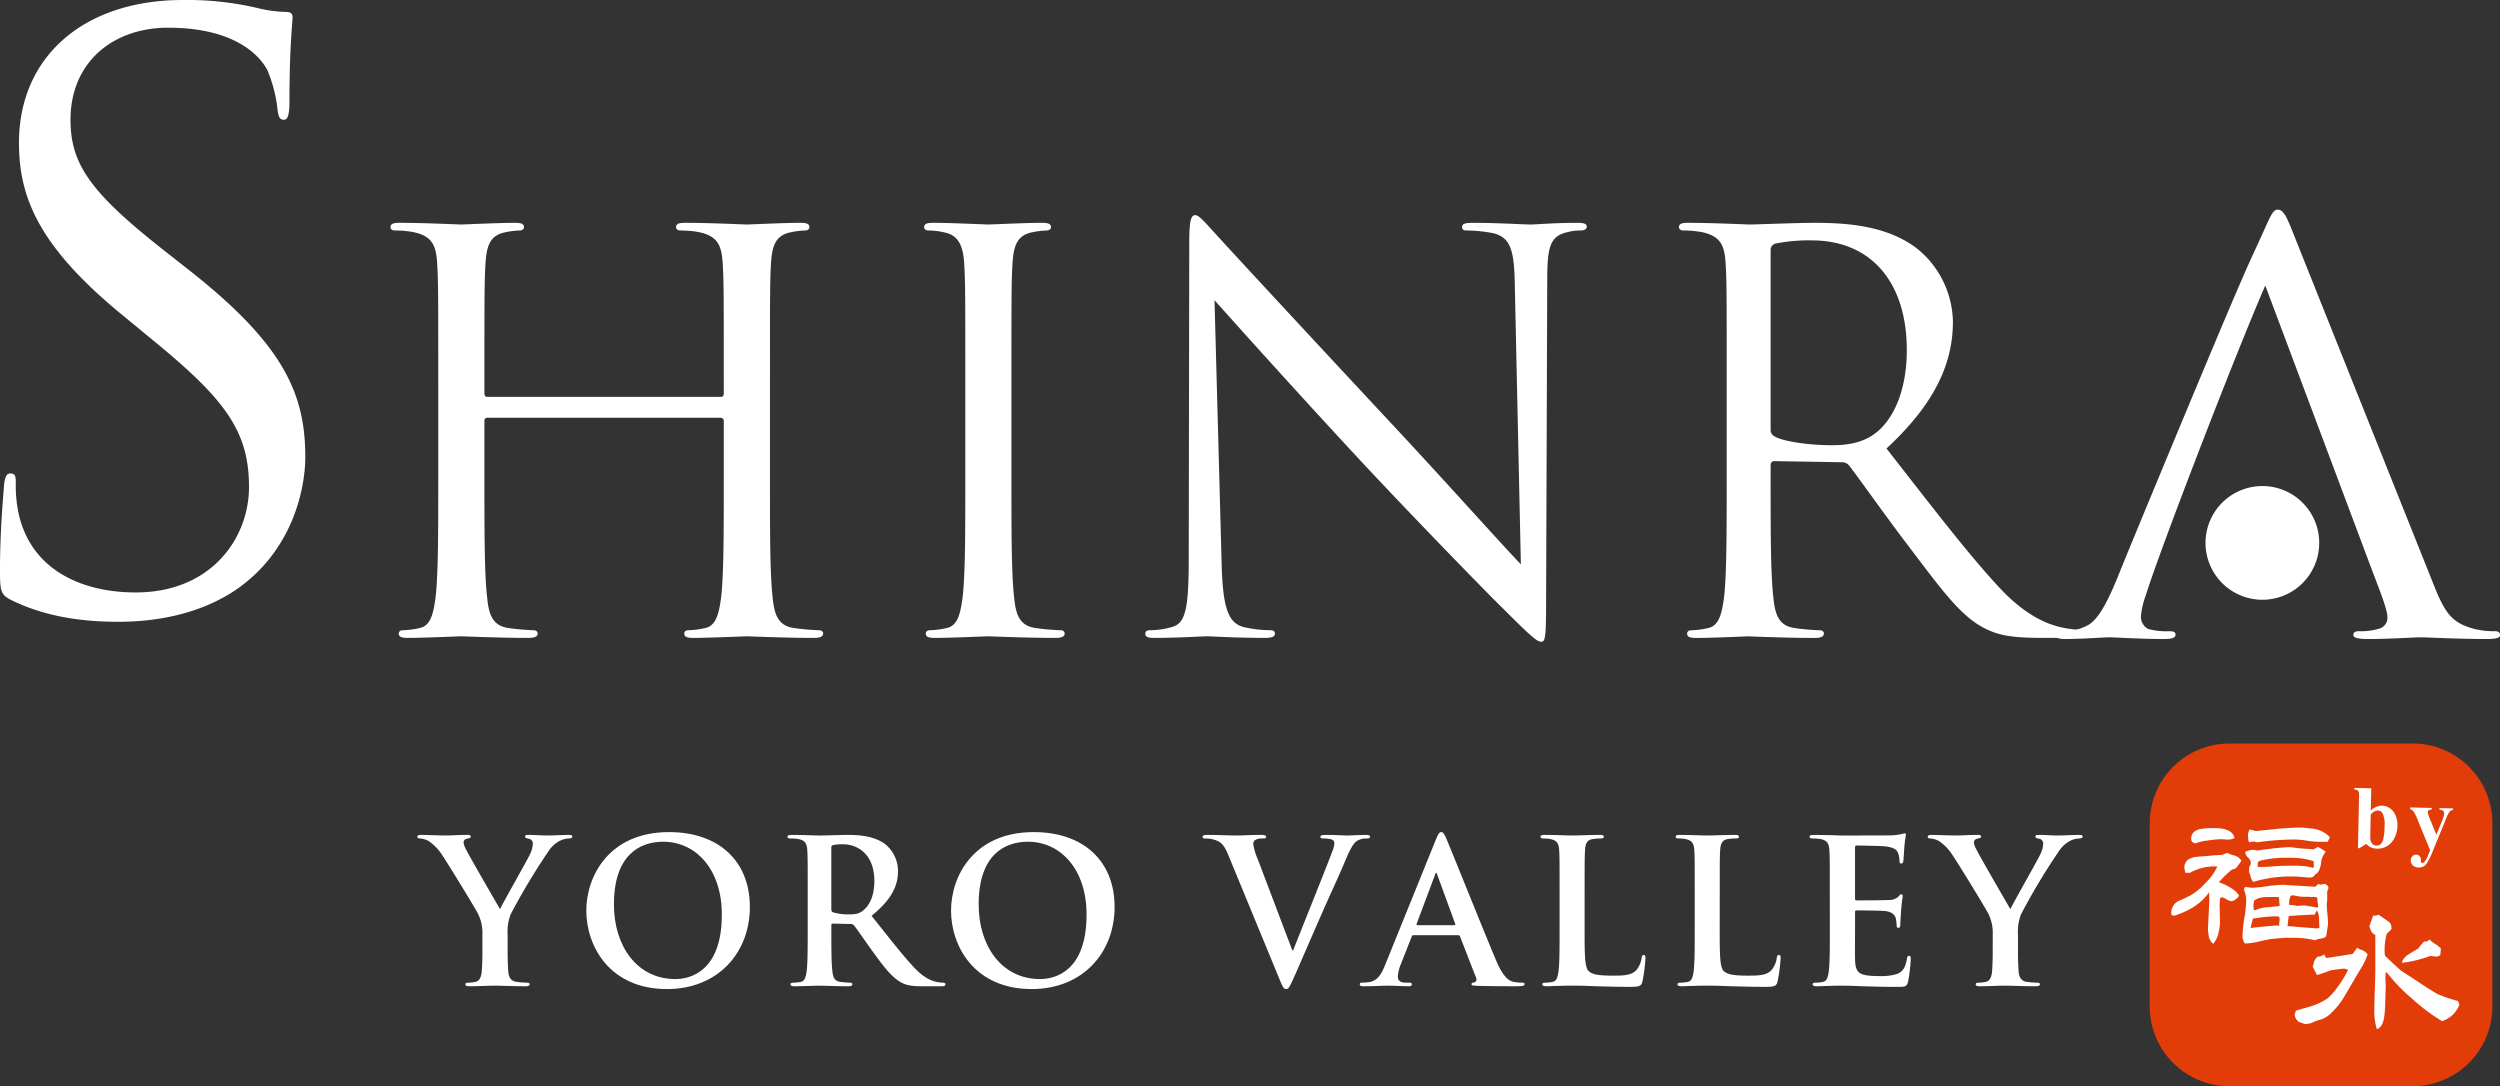 <svg xmlns="http://www.w3.org/2000/svg" width="526.493" height="228.749" viewBox="0 0 526.493 228.749">
  <rect x="0" y="0" width="526.493" height="228.749" fill="#333333" stroke="none"/>
  <g id="logo_w" transform="translate(-704.507 -5197.498)">
    <path id="長方形_70" data-name="長方形 70" d="M16.794,0h38.58A16.794,16.794,0,0,1,72.168,16.794v38.58a16.8,16.8,0,0,1-16.8,16.8H16.794A16.794,16.794,0,0,1,0,55.375V16.794A16.794,16.794,0,0,1,16.794,0Z" transform="translate(1157.233 5354.078)" fill="#e23c09"/>
    <path id="パス_962" data-name="パス 962" d="M1231,5323.932c-2.332-1.163-2.495-1.831-2.495-6.336,0-8.352.659-15.037.833-17.718.16-1.825.5-2.668,1.326-2.668,1.017,0,1.167.5,1.167,1.837a28.933,28.933,0,0,0,.51,6.179c2.493,12.37,13.524,17.04,24.714,17.04,16.042,0,23.893-11.519,23.893-22.215,0-11.525-4.849-18.2-19.217-30.069l-7.505-6.178c-17.718-14.535-21.723-24.878-21.723-36.246,0-17.875,13.362-30.06,34.579-30.06a64.792,64.792,0,0,1,15.531,1.663,27.277,27.277,0,0,0,5.845.842c1.337,0,1.662.336,1.662,1.168s-.657,6.341-.657,17.7c0,2.678-.325,3.846-1.168,3.846-1,0-1.181-.836-1.34-2.172a29.5,29.5,0,0,0-2.171-8.349c-1.005-1.844-5.51-8.864-20.882-8.864-11.525,0-20.545,7.192-20.545,19.385,0,9.517,4.353,15.529,20.383,28.062l4.678,3.679c19.714,15.523,24.381,25.879,24.381,39.241,0,6.85-2.679,19.551-14.2,27.73-7.181,5.014-16.2,7.018-25.221,7.018-7.856,0-15.522-1.168-22.383-4.516" transform="translate(-524)" fill="#fff"/>
    <path id="パス_963" data-name="パス 963" d="M1390.659,5298.3c0,11.1,0,20.24.571,25.1.344,3.358,1.035,5.889,4.506,6.361a48.562,48.562,0,0,0,5.194.46c.7,0,.93.348.93.7,0,.582-.574.917-1.85.917-6.359,0-13.641-.335-14.212-.335s-7.879.335-11.332.335c-1.285,0-1.849-.225-1.849-.917,0-.349.218-.7.92-.7a17.443,17.443,0,0,0,3.469-.46c2.307-.472,2.891-3,3.359-6.361.569-4.855.569-13.991.569-25.1v-12.131a.668.668,0,0,0-.691-.7h-49.02a.617.617,0,0,0-.7.7V5298.3c0,11.1,0,20.24.583,25.1.337,3.358,1.04,5.889,4.505,6.361a48.682,48.682,0,0,0,5.207.46c.68,0,.92.348.92.7,0,.582-.583.917-1.848.917-6.353,0-13.645-.335-14.216-.335-.595,0-7.863.335-11.339.335-1.269,0-1.851-.225-1.851-.917,0-.349.239-.7.931-.7a17.432,17.432,0,0,0,3.468-.46c2.309-.472,2.883-3,3.346-6.361.574-4.855.574-13.991.574-25.1V5277.95c0-18.034,0-21.26-.228-24.972-.226-3.926-1.155-5.769-4.966-6.587a20.872,20.872,0,0,0-3.933-.351c-.456,0-.929-.228-.929-.7,0-.69.591-.916,1.856-.916,5.208,0,12.476.354,13.071.354.571,0,7.863-.354,11.323-.354,1.281,0,1.856.226,1.856.916,0,.47-.463.7-.932.7a16.481,16.481,0,0,0-2.892.351c-3.123.572-4.051,2.544-4.277,6.587-.229,3.712-.229,6.938-.229,24.972v2.426a.615.615,0,0,0,.7.7h49.02a.609.609,0,0,0,.691-.7v-2.426c0-18.034,0-21.26-.226-24.972-.235-3.926-1.154-5.769-4.98-6.587a20.776,20.776,0,0,0-3.922-.351c-.473,0-.924-.228-.924-.7,0-.69.571-.916,1.844-.916,5.193,0,12.489.354,13.072.354s7.853-.354,11.318-.354c1.274,0,1.849.226,1.849.916,0,.47-.466.7-.92.7a16.3,16.3,0,0,0-2.885.351c-3.131.572-4.051,2.544-4.287,6.587-.214,3.712-.214,6.938-.214,24.972Z" transform="translate(-524)" fill="#fff"/>
    <path id="パス_964" data-name="パス 964" d="M1441.511,5298.3c0,11.1,0,20.24.577,25.1.343,3.358,1.034,5.889,4.51,6.361a48.729,48.729,0,0,0,5.21.46c.677,0,.917.348.917.7,0,.582-.571.917-1.847.917-6.361,0-13.643-.335-14.225-.335s-7.865.335-11.331.335c-1.274,0-1.848-.225-1.848-.917,0-.349.225-.7.929-.7a17.357,17.357,0,0,0,3.466-.46c2.31-.472,2.884-3,3.349-6.361.581-4.855.581-13.991.581-25.1V5277.95c0-18.034,0-21.26-.234-24.972-.229-3.926-1.386-5.9-3.933-6.475a14.886,14.886,0,0,0-3.584-.463c-.469,0-.92-.228-.92-.7,0-.69.571-.916,1.844-.916,3.816,0,11.095.354,11.681.354s7.864-.354,11.331-.354c1.272,0,1.855.226,1.855.916,0,.47-.475.7-.937.7a16.472,16.472,0,0,0-2.884.351c-3.121.572-4.05,2.544-4.278,6.587-.229,3.712-.229,6.938-.229,24.972Z" transform="translate(-524)" fill="#fff"/>
    <path id="パス_965" data-name="パス 965" d="M1485.778,5316.113c.24,9.474,1.4,12.487,4.507,13.413a25.59,25.59,0,0,0,5.794.692c.575,0,.923.231.923.7,0,.691-.689.917-2.083.917-6.588,0-11.212-.335-12.248-.335s-5.9.335-11.106.335c-1.157,0-1.857-.112-1.857-.917,0-.466.354-.7.937-.7a16.589,16.589,0,0,0,4.733-.692c2.893-.8,3.476-4.165,3.476-14.687l.109-66.253c0-4.516.345-5.786,1.265-5.786.941,0,2.9,2.542,4.053,3.7,1.737,1.968,18.966,20.586,36.766,39.668,11.453,12.243,24.042,26.359,27.752,30.171l-1.277-58.739c-.106-7.509-.917-10.058-4.5-10.981a30.062,30.062,0,0,0-5.67-.582c-.812,0-.92-.341-.92-.8,0-.7.92-.811,2.3-.811,5.2,0,10.756.354,12.028.354s5.089-.354,9.833-.354c1.274,0,2.083.114,2.083.811,0,.463-.465.8-1.278.8a10.112,10.112,0,0,0-2.771.35c-3.816.819-4.277,3.355-4.277,10.3l-.239,67.746c0,7.637-.237,8.21-1.036,8.21-.92,0-2.315-1.267-8.439-7.4-1.272-1.163-17.919-18.155-30.178-31.342-13.414-14.444-26.478-29.024-30.179-33.18Z" transform="translate(-524)" fill="#fff"/>
    <path id="パス_966" data-name="パス 966" d="M1592.145,5277.95c0-18.034,0-21.26-.226-24.972-.228-3.926-1.154-5.769-4.978-6.587a20.921,20.921,0,0,0-3.932-.351c-.451,0-.923-.228-.923-.7,0-.69.577-.916,1.849-.916,5.207,0,12.485.354,13.065.354,1.272,0,10.067-.354,13.639-.354,7.293,0,15.037.7,21.164,5.089a20.228,20.228,0,0,1,7.982,15.725c0,8.552-3.59,17.108-13.992,26.709,9.485,12.133,17.328,22.427,24.059,29.6,6.232,6.59,11.213,7.858,14.094,8.326a28.055,28.055,0,0,0,4.516.344c.573,0,1.033.348,1.033.7,0,.692-.689.917-2.772.917h-8.21c-6.479,0-9.364-.575-12.376-2.189-4.969-2.67-9.011-8.326-15.6-17.008-4.863-6.351-10.295-14.1-12.607-17.1a1.9,1.9,0,0,0-1.5-.692l-14.213-.237c-.585,0-.822.35-.822.929v2.771c0,11.1,0,20.24.585,25.1.347,3.358,1.035,5.889,4.5,6.361a48.544,48.544,0,0,0,5.216.46c.691,0,.917.348.917.7,0,.582-.593.917-1.846.917-6.373,0-13.654-.335-14.226-.335-.123,0-7.4.335-10.875.335-1.273,0-1.851-.225-1.851-.917,0-.349.228-.7.942-.7a17.345,17.345,0,0,0,3.454-.46c2.309-.472,2.9-3,3.362-6.361.57-4.855.57-13.991.57-25.1Zm9.248,10.063a1.5,1.5,0,0,0,.822,1.383c1.727,1.043,7.041,1.863,12.13,1.863,2.763,0,6.005-.357,8.673-2.206,4.053-2.773,7.056-9.028,7.056-17.806,0-14.448-7.641-23.124-20.007-23.124a35.125,35.125,0,0,0-7.742.692,1.416,1.416,0,0,0-.932,1.391Z" transform="translate(-524)" fill="#fff"/>
    <path id="パス_967" data-name="パス 967" d="M1716.929,5311.838a11.973,11.973,0,1,1-11.974-11.979,11.966,11.966,0,0,1,11.974,11.979" transform="translate(-524)" fill="#fff"/>
    <path id="パス_968" data-name="パス 968" d="M1705.566,5257.626c-6.815,15.734-22.556,56.717-25.136,65.172a16.871,16.871,0,0,0-1.048,4.461,2.9,2.9,0,0,0,1.514,2.693,14.684,14.684,0,0,0,4.472.478c.7,0,1.3.115,1.3.7,0,.7-.7.943-2.595.943-4.69,0-10.09-.361-11.505-.361-.7,0-5.745.361-9.159.361-1.29,0-2-.24-2-.824s.463-.818,1.415-.818a10.643,10.643,0,0,0,5.638-1.412c1.522-1.053,3.284-3.049,6.449-11.034,1.3-3.281,7.162-17.391,13.156-31.83,7.16-17.144,12.454-29.824,15.145-35.579,3.294-7.04,3.76-8.922,4.937-8.922,1.415,0,2,1.654,4.224,7.282l28.775,71.988c2.575,6.564,4.334,7.854,8.447,9.029a18.036,18.036,0,0,0,4.464.478c.7,0,.941.352.941.818,0,.706-1.169.824-3.058.824-5.633,0-12.324-.361-13.73-.361-1.177,0-6.468.361-10.935.361-2.1,0-3.162-.24-3.162-.824s.345-.818,1.178-.818a13.387,13.387,0,0,0,4.458-.6,2.364,2.364,0,0,0,1.539-2.346c0-1.518-1.418-5.161-3.177-9.741Z" transform="translate(-524)" fill="#fff"/>
    <path id="パス_969" data-name="パス 969" d="M1330.1,5394.279a8.945,8.945,0,0,0-.97-4.427c-.3-.674-5.944-9.951-7.42-12.141a10.315,10.315,0,0,0-2.909-3.078,4.3,4.3,0,0,0-1.77-.549c-.337,0-.633-.084-.633-.379,0-.252.3-.379.8-.379.759,0,3.92.127,5.312.127.885,0,2.614-.127,4.512-.127.421,0,.632.127.632.379s-.295.295-.928.463a.765.765,0,0,0-.59.76,3.9,3.9,0,0,0,.506,1.432c.59,1.268,6.493,11.427,7.167,12.607.422-1.012,5.734-10.287,6.323-11.594a5.484,5.484,0,0,0,.591-2.194,1.007,1.007,0,0,0-.886-1.052c-.379-.084-.759-.168-.759-.422,0-.295.211-.379.717-.379,1.392,0,2.74.127,3.964.127.927,0,3.71-.127,4.511-.127.464,0,.759.084.759.338,0,.295-.337.42-.8.42a4.6,4.6,0,0,0-1.856.506,6.3,6.3,0,0,0-2.276,2.065,134.128,134.128,0,0,0-8.053,13.409,10.089,10.089,0,0,0-.632,4.215v3.457c0,.677,0,2.447.126,4.218.084,1.22.464,2.149,1.729,2.316a17.825,17.825,0,0,0,2.108.171c.463,0,.675.125.675.336,0,.295-.338.422-.886.422-2.656,0-5.311-.127-6.45-.127-1.054,0-3.71.127-5.27.127-.59,0-.928-.084-.928-.422,0-.211.211-.336.675-.336a6.765,6.765,0,0,0,1.475-.171c.843-.167,1.223-1.1,1.307-2.316.127-1.771.127-3.541.127-4.218Z" transform="translate(-524)" fill="#fff"/>
    <path id="パス_970" data-name="パス 970" d="M1351.982,5389.262c0-7.209,4.765-16.527,17.412-16.527,10.5,0,17.033,6.113,17.033,15.769s-6.746,17.286-17.454,17.286c-12.1,0-16.991-9.067-16.991-16.528m28.542.8c0-9.445-5.438-15.3-12.353-15.3-4.848,0-10.371,2.7-10.371,13.2,0,8.768,4.849,15.725,12.944,15.725,2.95,0,9.78-1.431,9.78-13.616" transform="translate(-524)" fill="#fff"/>
    <path id="パス_971" data-name="パス 971" d="M1398.608,5385.55c0-6.407,0-7.588-.085-8.936-.085-1.435-.422-2.109-1.814-2.4a8.688,8.688,0,0,0-1.645-.127c-.463,0-.715-.084-.715-.379s.3-.379.927-.379c2.235,0,4.892.127,5.777.127,1.433,0,4.638-.127,5.943-.127,2.657,0,5.483.254,7.759,1.814a7.3,7.3,0,0,1,2.867,5.774c0,3.121-1.308,5.988-5.565,9.446,3.751,4.72,6.662,8.472,9.148,11.088,2.362,2.444,4.09,2.74,4.723,2.867a6.67,6.67,0,0,0,1.18.127c.336,0,.507.125.507.335,0,.338-.3.422-.8.422h-4.005c-2.362,0-3.416-.211-4.511-.8-1.814-.97-3.416-2.951-5.776-6.2-1.687-2.319-3.625-5.186-4.175-5.82a.885.885,0,0,0-.758-.295l-3.667-.084c-.212,0-.338.084-.338.339v.59c0,3.92,0,7.253.209,9.023.129,1.221.38,2.15,1.646,2.317a19.445,19.445,0,0,0,2.066.171c.336,0,.506.125.506.335,0,.3-.3.422-.843.422-2.447,0-5.566-.126-6.2-.126-.8,0-3.458.126-5.145.126-.548,0-.844-.126-.844-.422,0-.21.171-.335.676-.335a6.875,6.875,0,0,0,1.518-.171c.843-.167,1.055-1.1,1.222-2.317.212-1.77.212-5.1.212-8.979Zm4.975,3.333c0,.463.084.631.38.758a11.109,11.109,0,0,0,3.2.423c1.687,0,2.234-.171,2.994-.718,1.263-.929,2.485-2.867,2.485-6.324,0-5.989-3.963-7.715-6.449-7.715a9.329,9.329,0,0,0-2.234.168c-.3.084-.38.254-.38.59Z" transform="translate(-524)" fill="#fff"/>
    <path id="パス_972" data-name="パス 972" d="M1428.792,5389.262c0-7.209,4.763-16.527,17.411-16.527,10.5,0,17.033,6.113,17.033,15.769s-6.746,17.286-17.454,17.286c-12.1,0-16.99-9.067-16.99-16.528m28.542.8c0-9.445-5.438-15.3-12.353-15.3-4.848,0-10.372,2.7-10.372,13.2,0,8.768,4.849,15.725,12.944,15.725,2.952,0,9.781-1.431,9.781-13.616" transform="translate(-524)" fill="#fff"/>
    <path id="パス_973" data-name="パス 973" d="M1487.137,5377.456c-.971-2.317-1.688-2.783-3.206-3.2a6.42,6.42,0,0,0-1.643-.171c-.38,0-.506-.125-.506-.379,0-.336.462-.379,1.095-.379,2.235,0,4.639.127,6.114.127,1.054,0,3.078-.127,5.185-.127.507,0,.971.084.971.379s-.253.379-.632.379a3.015,3.015,0,0,0-1.647.3,1,1,0,0,0-.421.882,12.607,12.607,0,0,0,.971,3.249l7.251,19.139h.168c1.814-4.637,7.294-18.214,8.307-21a5.193,5.193,0,0,0,.379-1.558.81.81,0,0,0-.548-.8,5.633,5.633,0,0,0-1.687-.211c-.379,0-.716-.041-.716-.336,0-.338.379-.422,1.18-.422,2.108,0,3.878.127,4.426.127.718,0,2.7-.127,3.964-.127.548,0,.885.084.885.379s-.251.379-.674.379a3.657,3.657,0,0,0-2.066.506c-.548.379-1.18,1.1-2.318,3.8-1.645,3.963-2.783,6.239-5.06,11.426-2.7,6.154-4.68,10.75-5.608,12.859-1.1,2.444-1.348,3.119-1.939,3.119-.547,0-.8-.591-1.6-2.572Z" transform="translate(-524)" fill="#fff"/>
    <path id="パス_974" data-name="パス 974" d="M1526.174,5394.448c-.211,0-.3.084-.379.336l-2.278,5.778a8.175,8.175,0,0,0-.632,2.571c0,.758.379,1.308,1.687,1.308h.632c.507,0,.633.084.633.335,0,.338-.254.422-.717.422-1.35,0-3.161-.126-4.469-.126-.465,0-2.782.126-4.975.126-.547,0-.8-.084-.8-.422,0-.251.17-.335.506-.335a12.248,12.248,0,0,0,1.306-.087c1.941-.251,2.741-1.684,3.585-3.792l10.582-26.141c.506-1.224.758-1.687,1.18-1.687.381,0,.633.379,1.054,1.349,1.011,2.32,7.757,19.186,10.454,25.593,1.6,3.793,2.826,4.386,3.712,4.594a9.123,9.123,0,0,0,1.77.171c.336,0,.55.041.55.335,0,.338-.382.422-1.942.422-1.515,0-4.6,0-7.966-.084-.761-.042-1.265-.042-1.265-.338,0-.251.168-.335.591-.378a.686.686,0,0,0,.376-.97l-3.37-8.684a.407.407,0,0,0-.423-.3Zm8.6-2.108c.211,0,.253-.127.211-.255l-3.795-10.371c-.042-.168-.084-.379-.212-.379s-.209.211-.251.379l-3.88,10.331c-.042.168,0,.295.17.295Z" transform="translate(-524)" fill="#fff"/>
    <path id="パス_975" data-name="パス 975" d="M1562.218,5392.974c0,5.4,0,8.3.885,9.064.718.632,1.811.927,5.1.927,2.234,0,3.879-.043,4.936-1.182a5.3,5.3,0,0,0,1.093-2.529c.044-.379.128-.633.463-.633.3,0,.339.21.339.717a33.363,33.363,0,0,1-.631,4.849c-.254.928-.466,1.14-2.659,1.14-3.035,0-5.227-.087-7.125-.128-1.9-.084-3.414-.127-5.143-.127-.463,0-1.389,0-2.4.043-.969,0-2.066.084-2.908.084-.546,0-.844-.127-.844-.422,0-.211.171-.336.676-.336a6.87,6.87,0,0,0,1.516-.171c.845-.167,1.057-1.1,1.224-2.316.211-1.771.211-5.1.211-8.98v-7.424c0-6.407,0-7.588-.083-8.935-.084-1.436-.423-2.11-1.815-2.405a6.284,6.284,0,0,0-1.39-.127c-.463,0-.718-.084-.718-.378s.295-.379.928-.379c1.982,0,4.637.127,5.778.127,1.009,0,4.087-.127,5.733-.127.59,0,.882.083.882.379s-.251.378-.758.378a11.251,11.251,0,0,0-1.642.127c-1.141.211-1.476.929-1.56,2.405-.084,1.347-.084,2.528-.084,8.935Z" transform="translate(-524)" fill="#fff"/>
    <path id="パス_976" data-name="パス 976" d="M1590.672,5392.974c0,5.4,0,8.3.886,9.064.717.632,1.813.927,5.1.927,2.237,0,3.883-.043,4.936-1.182a5.28,5.28,0,0,0,1.1-2.529c.043-.379.127-.633.463-.633.294,0,.337.21.337.717a33,33,0,0,1-.633,4.849c-.251.928-.462,1.14-2.656,1.14-3.034,0-5.227-.087-7.125-.128-1.9-.084-3.417-.127-5.143-.127-.463,0-1.392,0-2.4.043-.969,0-2.066.084-2.908.084-.549,0-.845-.127-.845-.422,0-.211.171-.336.674-.336a6.9,6.9,0,0,0,1.52-.171c.845-.167,1.053-1.1,1.221-2.316.214-1.771.214-5.1.214-8.98v-7.424c0-6.407,0-7.588-.087-8.935-.084-1.436-.42-2.11-1.811-2.405a6.3,6.3,0,0,0-1.392-.127c-.465,0-.717-.084-.717-.378s.3-.379.925-.379c1.985,0,4.641.127,5.778.127,1.013,0,4.09-.127,5.733-.127.59,0,.885.083.885.379s-.251.378-.758.378a11.312,11.312,0,0,0-1.645.127c-1.137.211-1.476.929-1.56,2.405-.084,1.347-.084,2.528-.084,8.935Z" transform="translate(-524)" fill="#fff"/>
    <path id="パス_977" data-name="パス 977" d="M1613.859,5385.55c0-6.407,0-7.588-.084-8.936-.087-1.435-.422-2.109-1.813-2.4a8.7,8.7,0,0,0-1.644-.127c-.466,0-.717-.084-.717-.379s.3-.379.929-.379c1.137,0,2.357.043,3.413.043,1.1.041,2.065.084,2.655.084,1.349,0,9.74,0,10.539-.043a16.992,16.992,0,0,0,1.817-.252,3.688,3.688,0,0,1,.675-.168c.208,0,.251.168.251.379a26.9,26.9,0,0,0-.338,2.74c-.041.422-.125,2.277-.211,2.783-.041.211-.125.463-.42.463s-.382-.211-.382-.59a4.5,4.5,0,0,0-.252-1.516c-.295-.762-.714-1.267-2.823-1.519-.718-.084-5.144-.17-5.989-.17-.21,0-.294.127-.294.422v10.666c0,.295.042.465.294.465.929,0,5.778,0,6.747-.086a2.945,2.945,0,0,0,2.025-.631c.292-.338.463-.547.674-.547.168,0,.3.084.3.336s-.168.928-.338,3.078c-.041.845-.168,2.528-.168,2.823,0,.339,0,.8-.379.8a.336.336,0,0,1-.382-.379,10.88,10.88,0,0,0-.168-1.52c-.208-.841-.8-1.474-2.36-1.642-.8-.084-4.974-.127-5.986-.127-.212,0-.254.17-.254.422v3.333c0,1.431-.041,5.31,0,6.531.084,2.911.757,3.544,5.059,3.544a10.693,10.693,0,0,0,3.963-.506c1.1-.506,1.6-1.391,1.9-3.121.083-.463.167-.631.463-.631.338,0,.338.335.338.758a32.955,32.955,0,0,1-.55,4.681c-.3,1.1-.673,1.1-2.276,1.1-3.162,0-5.479-.087-7.293-.128-1.81-.084-3.118-.126-4.386-.126-.463,0-1.391,0-2.4.042-.972,0-2.065.084-2.91.084-.546,0-.842-.126-.842-.421,0-.211.168-.336.675-.336a6.914,6.914,0,0,0,1.518-.171c.842-.167,1.053-1.1,1.221-2.317.211-1.77.211-5.1.211-8.979Z" transform="translate(-524)" fill="#fff"/>
    <path id="パス_978" data-name="パス 978" d="M1648.174,5394.279a8.934,8.934,0,0,0-.969-4.427c-.3-.674-5.945-9.951-7.421-12.141a10.279,10.279,0,0,0-2.91-3.078,4.283,4.283,0,0,0-1.767-.549c-.338,0-.634-.084-.634-.379,0-.252.3-.379.8-.379.757,0,3.92.127,5.311.127.885,0,2.612-.127,4.513-.127.42,0,.631.127.631.379s-.295.295-.929.463a.765.765,0,0,0-.59.76,3.9,3.9,0,0,0,.506,1.432c.59,1.268,6.491,11.427,7.169,12.607.422-1.012,5.733-10.287,6.323-11.594a5.463,5.463,0,0,0,.59-2.194,1,1,0,0,0-.885-1.052c-.382-.084-.758-.168-.758-.422,0-.295.208-.379.715-.379,1.391,0,2.742.127,3.963.127.929,0,3.712-.127,4.513-.127.463,0,.758.084.758.338,0,.295-.338.42-.8.42a4.6,4.6,0,0,0-1.855.506,6.269,6.269,0,0,0-2.276,2.065,134.509,134.509,0,0,0-8.054,13.409,10.1,10.1,0,0,0-.631,4.215v3.457c0,.677,0,2.447.127,4.218.084,1.22.46,2.149,1.728,2.316a17.793,17.793,0,0,0,2.1.171c.466,0,.677.125.677.336,0,.295-.338.422-.885.422-2.659,0-5.314-.127-6.451-.127-1.055,0-3.712.127-5.27.127-.591,0-.929-.084-.929-.422,0-.211.211-.336.677-.336a6.773,6.773,0,0,0,1.475-.171c.842-.167,1.224-1.1,1.308-2.316.124-1.771.124-3.541.124-4.218Z" transform="translate(-524)" fill="#fff"/>
    <path id="パス_979" data-name="パス 979" d="M1727.89,5363.512l-.1,4.719a3.234,3.234,0,0,1,2.385-1.062,2.945,2.945,0,0,1,1.648.553,3.436,3.436,0,0,1,1.18,1.492,5.1,5.1,0,0,1,.392,2.207,5.718,5.718,0,0,1-.607,2.528,4.2,4.2,0,0,1-1.53,1.716,3.9,3.9,0,0,1-2.153.559,3.352,3.352,0,0,1-1.229-.246,3.564,3.564,0,0,1-1.047-.749l-1.439.9-.308-.006.235-10.88a3.573,3.573,0,0,0-.05-.922.735.735,0,0,0-.277-.382,1.394,1.394,0,0,0-.654-.162l.008-.344Zm-.118,5.54-.083,3.808a11.265,11.265,0,0,0,.025,1.477,1.525,1.525,0,0,0,.416.88,1.24,1.24,0,0,0,.886.356,1.259,1.259,0,0,0,.806-.251,2.152,2.152,0,0,0,.575-1.04,11.847,11.847,0,0,0,.288-2.826,5.186,5.186,0,0,0-.439-2.716,1.094,1.094,0,0,0-.947-.544,2.023,2.023,0,0,0-1.527.856" transform="translate(-524)" fill="#fff"/>
    <path id="パス_980" data-name="パス 980" d="M1740.282,5376.557l-2.626-6.405a8.045,8.045,0,0,0-.883-1.794,1.53,1.53,0,0,0-.7-.472l.006-.341,4.546.1-.006.344a1.113,1.113,0,0,0-.643.162.468.468,0,0,0-.189.364,4.391,4.391,0,0,0,.426,1.386l1.394,3.391,1.054-2.575a6.483,6.483,0,0,0,.58-1.909.721.721,0,0,0-.208-.55,1.323,1.323,0,0,0-.791-.234l.007-.342,2.865.061-.01.341a1.082,1.082,0,0,0-.69.31,7.873,7.873,0,0,0-.923,1.886l-2.578,6.292a14.19,14.19,0,0,1-1.442,2.893,1.972,1.972,0,0,1-1.594.741,1.764,1.764,0,0,1-1.224-.463,1.4,1.4,0,0,1-.453-1.065,1.238,1.238,0,0,1,.346-.865,1.049,1.049,0,0,1,.8-.327.962.962,0,0,1,.729.3,1.3,1.3,0,0,1,.27.912.964.964,0,0,0,.072.448.273.273,0,0,0,.211.1.7.7,0,0,0,.475-.254,5.7,5.7,0,0,0,.9-1.742Z" transform="translate(-524)" fill="#fff"/>
    <path id="パス_981" data-name="パス 981" d="M1697.52,5377.117a9.845,9.845,0,0,0,1.669.591,2.377,2.377,0,0,1,1.358,1.078c-.186.258-.452.622-.8,1.1a1.451,1.451,0,0,1-1.148.712,20.42,20.42,0,0,0-2.819,2.715,8.884,8.884,0,0,1,2.367,1.079,5.418,5.418,0,0,1,1.913,1.705,2.006,2.006,0,0,1-.7.766,1.685,1.685,0,0,1-.94.417,2.8,2.8,0,0,1-1.079-.417,3.31,3.31,0,0,0-.939-.416.614.614,0,0,0-.418.659,5.2,5.2,0,0,1-.035.871l.07,3.376a9.429,9.429,0,0,1-.314,2.613,4.86,4.86,0,0,1-1.113,2.3,2.76,2.76,0,0,1-.974-1.985c-.094-.7-.141-.975-.141-.836l.315-6.4-.07-1.635q-2.229,3.308-7.345,4.942l-.522-.105-.1-.52a2.862,2.862,0,0,1,1.913-2.647c.465-.185,1.154-.51,2.073-.975a13.248,13.248,0,0,0,3.287-2.713,11.314,11.314,0,0,0,2.438-3.411,10.455,10.455,0,0,0-5.743,1.322h-1.01l-.174-.94a2.09,2.09,0,0,1,.8-1.846,4.124,4.124,0,0,1,1.948-.59q1.115-.1,2.262-.177l1.289-.139q.7,0,1.7-.1Zm-2.612-5.222q3.725,0,4.178,2.089a2.508,2.508,0,0,1-.889.295,4.919,4.919,0,0,1-.957.018c-.58-.046-.917-.07-1.01-.07a22.316,22.316,0,0,0-2.75.281,9.126,9.126,0,0,0-2.539.591q-.977-.071-.975-.976,0-1.566,1.844-2.018a15.284,15.284,0,0,1,3.1-.21m22.938,11.766a1,1,0,0,1,1.045.871,2.131,2.131,0,0,0-.313,1.218q.034-1.533.034,1.322a2.73,2.73,0,0,1-.051.419,2.286,2.286,0,0,0-.053.417q0,.694.139,2.071c.092.917.139,1.606.139,2.072,0,.138-.127,1-.384,2.574q-.276.486-1.6.593a4.334,4.334,0,0,1-.869.278,17.594,17.594,0,0,0-3.9-.489,33.233,33.233,0,0,0-5.465.28q-.591.1-2.645.556a13.419,13.419,0,0,1-2.646.35,2.565,2.565,0,0,1-.487-1.811,25.014,25.014,0,0,1,.383-3.619,25.213,25.213,0,0,0,.382-3.621,6.159,6.159,0,0,0-.488-2.3l.21-.556,1.461.174a26.426,26.426,0,0,0,3.152-.316,26.753,26.753,0,0,1,3.428-.312q.105,0,6.752.419l.731-.628.383.209Zm-1.183-7.8a11.99,11.99,0,0,1,1.636,1.009,4.366,4.366,0,0,0-1.01,2.575q-.312,1.845-1.218,2.193a1.128,1.128,0,0,1-1.114.663c-.325,0-.811-.036-1.462-.1s-1.137-.1-1.461-.1a27.28,27.28,0,0,0-8.981,1.114,2.194,2.194,0,0,1-.557-1.01,6.117,6.117,0,0,0-.349-1.079l.036-1.079a1.315,1.315,0,0,0,.348-.836,1.861,1.861,0,0,0-.592-1.113,1.894,1.894,0,0,1-.591-1.01l.035-.209a4.307,4.307,0,0,1,1.844-.419l.661.174a63.006,63.006,0,0,1,6.545-.73,9.018,9.018,0,0,1,1.166.1q.747.1,1.027.138l3.131.209Zm-2.924-4.073q-.348,0,1.253.173a6.075,6.075,0,0,1,4.177,1.846l-.452.975h-1.845a19.537,19.537,0,0,1-2.525-.243,19.072,19.072,0,0,0-2.523-.246,57.581,57.581,0,0,0-7.971.593l-.8-.174-.906.174a2.286,2.286,0,0,1-.173-.836c-.046-.556-.07-.86-.07-.906l.279-.871.209-.069c.882.211,1.229.315,1.045.315q.138,0,4.873-.489a54.01,54.01,0,0,1,5.429-.242m-10.79,19.18-.487,1.949q4.839-.525,6.125-.524a.506.506,0,0,1-.1-.312,3.035,3.035,0,0,1,.053-.454,3.354,3.354,0,0,0,.051-.451,1.623,1.623,0,0,0-.139-.663c-.372-.023-.742-.035-1.113-.035a31.6,31.6,0,0,0-4.386.49m.278-3.83-.174.939.069,1.01.315.1a6.669,6.669,0,0,1,2.54-.625q2.331-.211,2.61-.28l-.139-1.809-.382-.069q-2.019,0-2.506.035a4.156,4.156,0,0,0-2.333.7m7.693-8.98a23.048,23.048,0,0,0-6.545.624c-.277.1-.416.362-.416.8a1.8,1.8,0,0,0,.069.489h.9q.837,0,2.472-.122c1.09-.081,1.915-.124,2.472-.124h2.75a12.405,12.405,0,0,1,3.062.454,1.568,1.568,0,0,0,.1-.662c0,.115-.013-.14-.036-.764a15.271,15.271,0,0,0-4.837-.7m5.151,11.939q-1.844.067-5.569.312l-.244,2.123,6.127.489a2.454,2.454,0,0,0,.592-.1c-.024-.165-.046-.767-.07-1.811a3.737,3.737,0,0,0-.418-1.811,1,1,0,0,0-.418.8m-5.151-3.935a3.323,3.323,0,0,0-.313,1.6v.313a8.907,8.907,0,0,1,1.67.209l1.567-.1,2.819.455a1.19,1.19,0,0,0,.034-.281c0-.116-.034-.417-.1-.9a2.3,2.3,0,0,1-.034-.868,1.407,1.407,0,0,0-.941-.194,1.628,1.628,0,0,1-.8-.052,10.51,10.51,0,0,1-3.412-.313Z" transform="translate(-524)" fill="#fff"/>
    <path id="パス_982" data-name="パス 982" d="M1724.921,5397.069a3.01,3.01,0,0,0,.975.5,2.59,2.59,0,0,1,1.218.888,12.408,12.408,0,0,1-1.218,2.681q-.766,1.25-1.5,2.506-.627,1.08-2.262,3.864a16,16,0,0,1-3.029,3.655,5.241,5.241,0,0,1-1.983,1.078,11.317,11.317,0,0,0-1.915.732l-1.114.208a8.815,8.815,0,0,1-1.532-.523,2.281,2.281,0,0,1-.8-1.426l.244-.906c1.762-.486,2.924-.825,3.481-1.009a12.732,12.732,0,0,0,3.237-1.6,13.624,13.624,0,0,0,2.331-2.715,20.512,20.512,0,0,0,1.951-3.273l-.767-.242q-1.044.069-2.993.382-.9.385-2.784.974l-.906-1.738q.174-.594.347-1.219a2.3,2.3,0,0,1,.733-.938h.452l.973-.455c.072.488.256.731.559.731q.8-.1,5.359-.836Zm4.526-6.928q.729.489,2.158,1.5a1.428,1.428,0,0,1,.521,1.184.38.38,0,0,1,.035.173c0,.162-.168.382-.505.663a1.594,1.594,0,0,0-.573.694,13.679,13.679,0,0,0-.383,3.552,3.82,3.82,0,0,0,.1.868q1.148,1.151,3.341,3.133.732.456,3.69,2.4,1.044.73,3.863,2.471a30.764,30.764,0,0,0,4.455,1.53l.315.767a6.779,6.779,0,0,1-1.41,2.14,7.029,7.029,0,0,1-2.246,1.339,39.665,39.665,0,0,1-6.316-4.731,36.508,36.508,0,0,1-5.378-5.6l-.141.1a5.374,5.374,0,0,0-.1,1.427l.069,1.39q-.033.7-.138,4.282a17.548,17.548,0,0,1-.278,2.716q-.384,1.775-1.463,2.089a12.832,12.832,0,0,1-.521-4.316q0-1.394.1-4.195t.1-4.2v-7.171q-.836-.174-1.253-1.807l.8-2.229.557.035Zm10.754,5.221a4.47,4.47,0,0,0,1.132.923,7.143,7.143,0,0,1,1.2.923l-.069,1.288a.972.972,0,0,1-.94.455l-1.219-.14a25.258,25.258,0,0,1-5.673,1.426,1.329,1.329,0,0,1-.315-.035,3.061,3.061,0,0,1,1.428-1.706c.047-.047.73-.463,2.055-1.253a10.078,10.078,0,0,1,1.182-1.426,1.492,1.492,0,0,1,.592-.034Z" transform="translate(-524)" fill="#fff"/>
  </g>
</svg>
